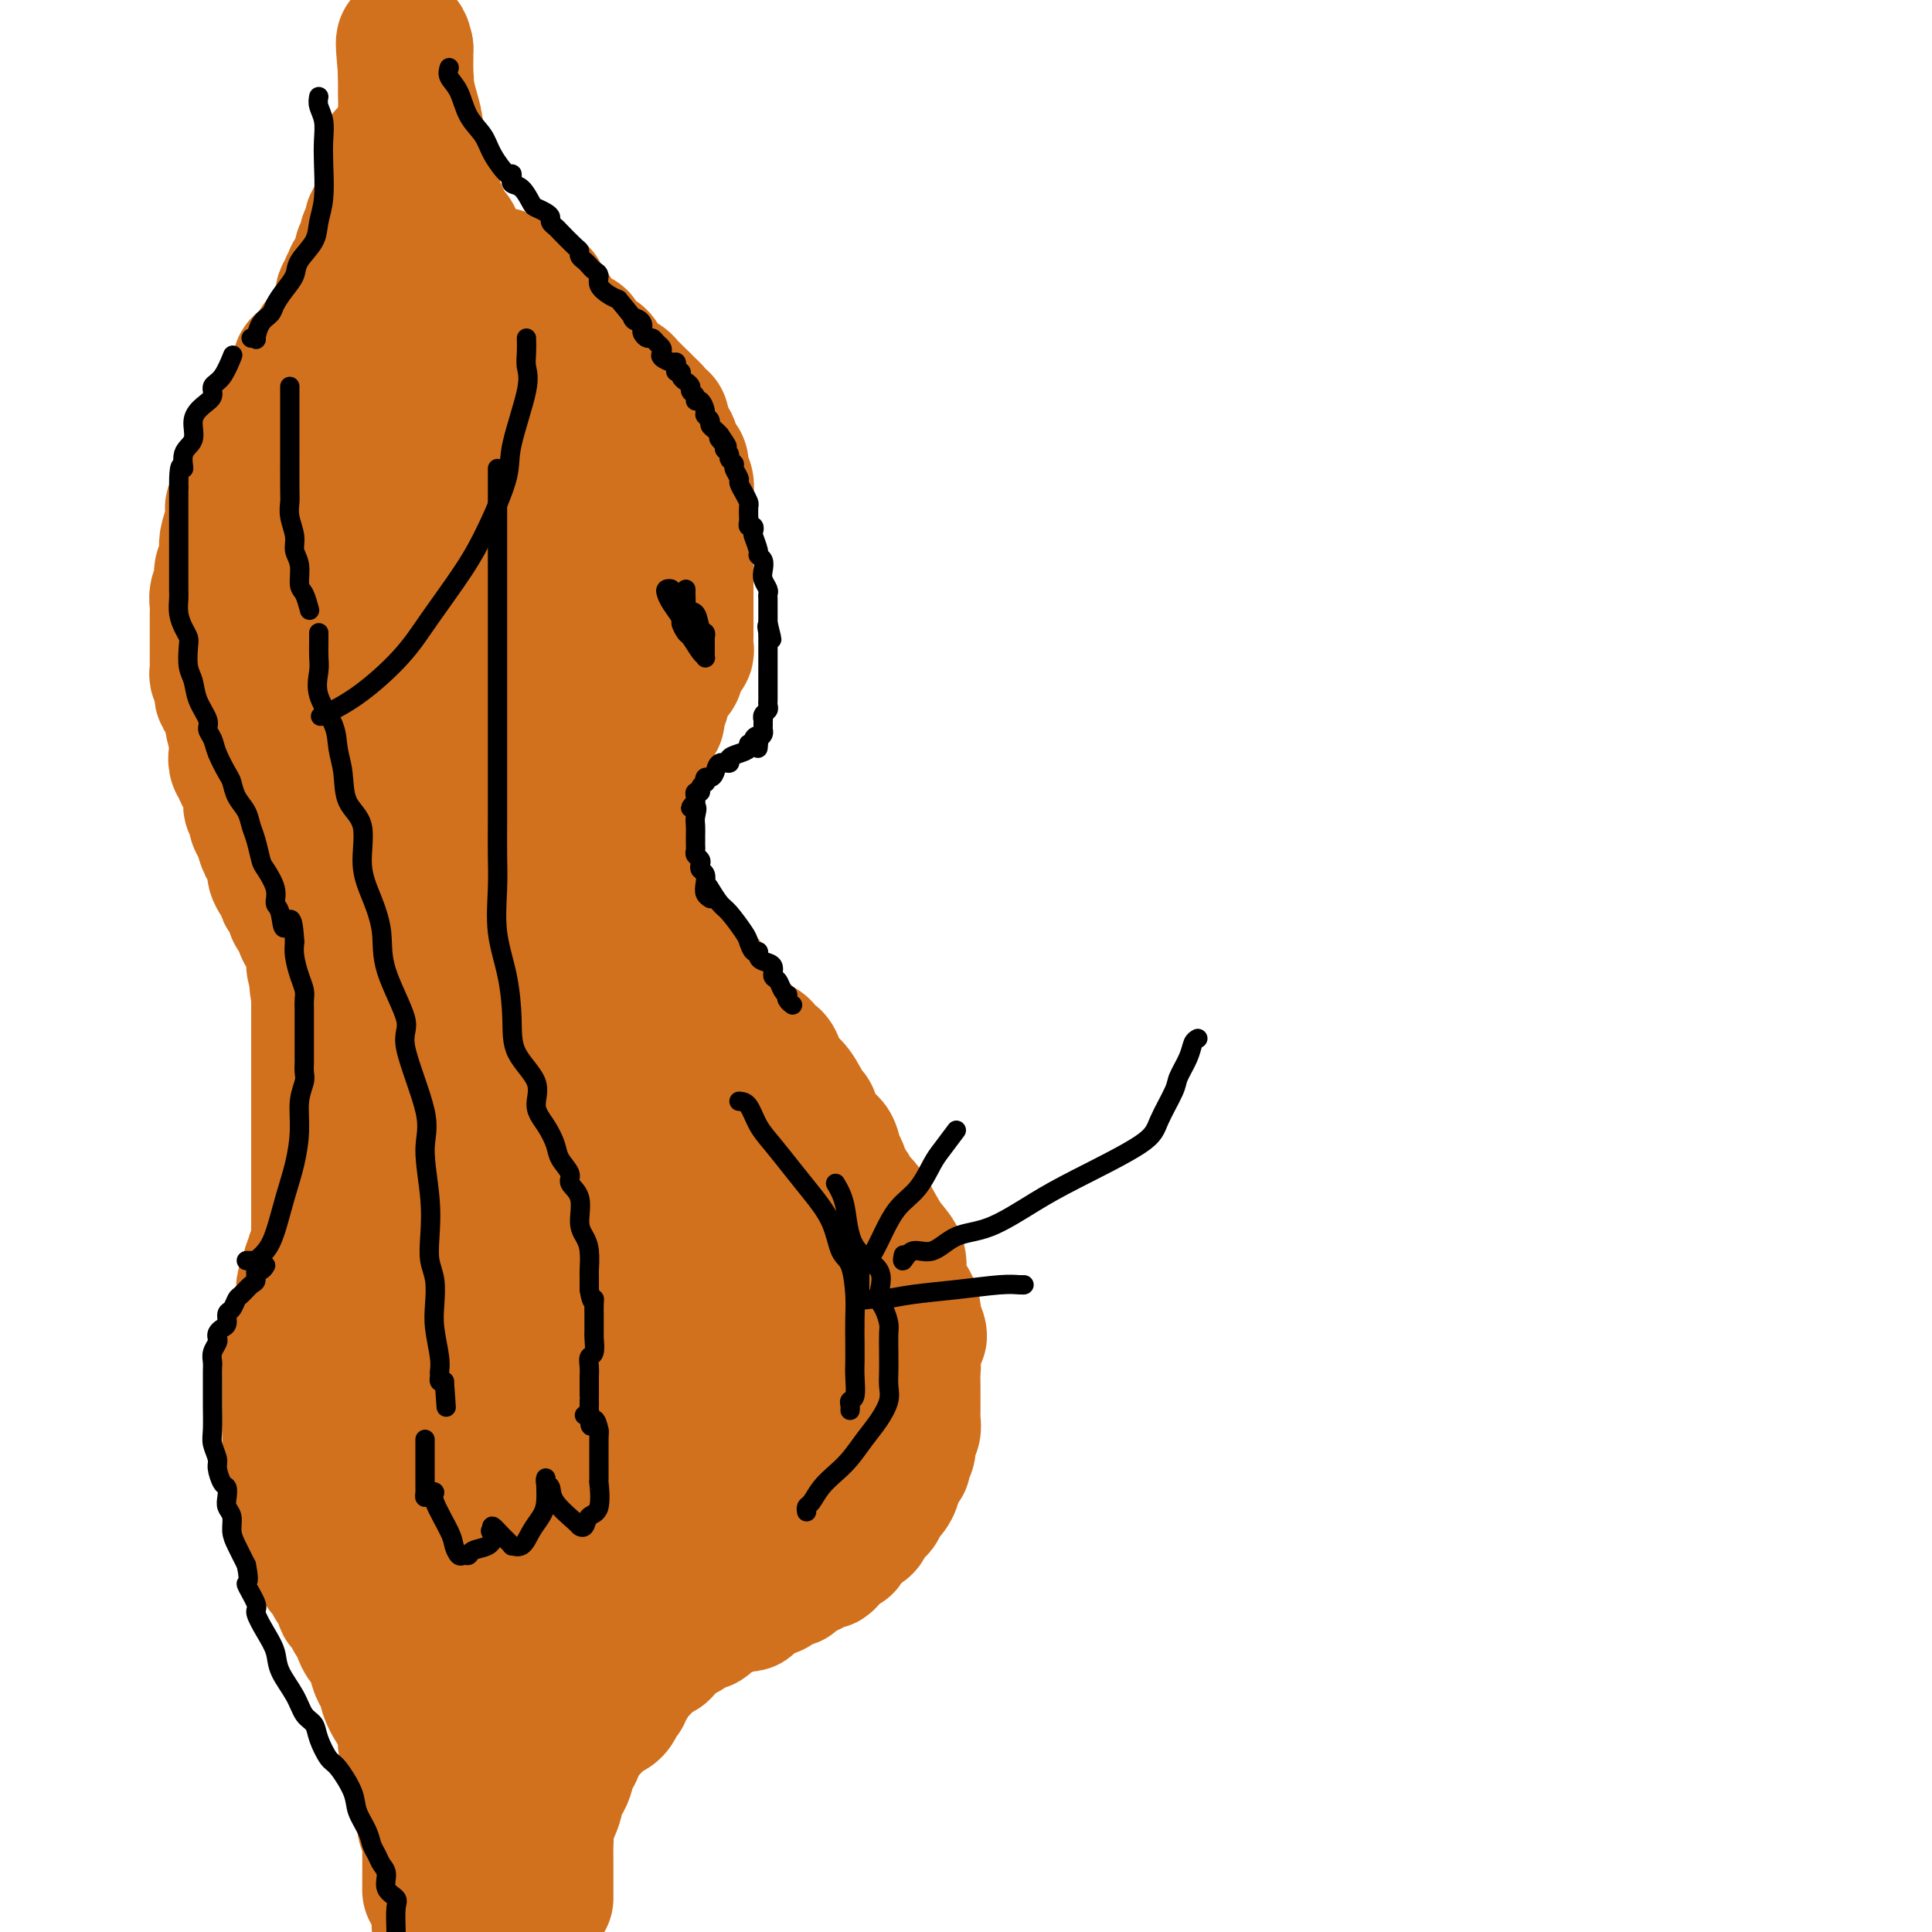 <svg viewBox='0 0 400 400' version='1.1' xmlns='http://www.w3.org/2000/svg' xmlns:xlink='http://www.w3.org/1999/xlink'><g fill='none' stroke='#D2711D' stroke-width='28' stroke-linecap='round' stroke-linejoin='round'><path d='M111,61c0.477,-0.066 0.954,-0.131 1,0c0.046,0.131 -0.339,0.459 0,1c0.339,0.541 1.400,1.294 2,2c0.600,0.706 0.738,1.366 1,2c0.262,0.634 0.648,1.241 1,2c0.352,0.759 0.669,1.670 1,2c0.331,0.330 0.676,0.077 1,0c0.324,-0.077 0.626,0.020 1,0c0.374,-0.020 0.820,-0.159 1,0c0.180,0.159 0.095,0.616 0,1c-0.095,0.384 -0.198,0.694 0,1c0.198,0.306 0.697,0.607 1,1c0.303,0.393 0.409,0.878 1,1c0.591,0.122 1.668,-0.117 2,0c0.332,0.117 -0.080,0.591 0,1c0.080,0.409 0.651,0.754 1,1c0.349,0.246 0.475,0.395 1,1c0.525,0.605 1.450,1.668 2,2c0.550,0.332 0.725,-0.065 1,0c0.275,0.065 0.648,0.592 1,1c0.352,0.408 0.682,0.697 1,1c0.318,0.303 0.624,0.620 1,1c0.376,0.380 0.822,0.823 1,1c0.178,0.177 0.089,0.089 0,0'/><path d='M133,83c3.622,3.581 1.678,1.533 1,1c-0.678,-0.533 -0.090,0.448 0,1c0.090,0.552 -0.316,0.676 0,1c0.316,0.324 1.356,0.847 2,1c0.644,0.153 0.894,-0.063 1,0c0.106,0.063 0.070,0.406 0,1c-0.070,0.594 -0.172,1.440 0,2c0.172,0.560 0.620,0.836 1,1c0.380,0.164 0.694,0.218 1,1c0.306,0.782 0.604,2.293 1,3c0.396,0.707 0.891,0.609 1,1c0.109,0.391 -0.167,1.271 0,2c0.167,0.729 0.777,1.309 1,2c0.223,0.691 0.060,1.495 0,2c-0.060,0.505 -0.016,0.713 0,1c0.016,0.287 0.004,0.655 0,1c-0.004,0.345 -0.001,0.669 0,1c0.001,0.331 0.000,0.670 0,1c-0.000,0.330 -0.000,0.652 0,1c0.000,0.348 0.000,0.723 0,1c-0.000,0.277 -0.000,0.456 0,1c0.000,0.544 0.000,1.451 0,2c-0.000,0.549 -0.000,0.738 0,1c0.000,0.262 0.000,0.595 0,1c-0.000,0.405 -0.000,0.882 0,1c0.000,0.118 0.000,-0.123 0,0c-0.000,0.123 -0.000,0.610 0,1c0.000,0.390 0.000,0.682 0,1c-0.000,0.318 -0.000,0.662 0,1c0.000,0.338 0.000,0.669 0,1'/><path d='M142,118c0.155,3.042 0.041,0.648 0,0c-0.041,-0.648 -0.011,0.452 0,1c0.011,0.548 0.003,0.546 0,1c-0.003,0.454 -0.001,1.364 0,2c0.001,0.636 0.000,0.997 0,1c-0.000,0.003 -0.000,-0.354 0,0c0.000,0.354 0.000,1.418 0,2c-0.000,0.582 -0.000,0.681 0,1c0.000,0.319 0.000,0.859 0,1c-0.000,0.141 -0.000,-0.117 0,0c0.000,0.117 0.000,0.608 0,1c-0.000,0.392 -0.000,0.686 0,1c0.000,0.314 0.001,0.647 0,1c-0.001,0.353 -0.004,0.725 0,1c0.004,0.275 0.016,0.451 0,1c-0.016,0.549 -0.061,1.470 0,2c0.061,0.530 0.227,0.671 0,1c-0.227,0.329 -0.848,0.848 -1,1c-0.152,0.152 0.166,-0.061 0,0c-0.166,0.061 -0.814,0.398 -1,1c-0.186,0.602 0.090,1.471 0,2c-0.090,0.529 -0.546,0.719 -1,1c-0.454,0.281 -0.906,0.653 -1,1c-0.094,0.347 0.171,0.670 0,1c-0.171,0.330 -0.777,0.666 -1,1c-0.223,0.334 -0.064,0.667 0,1c0.064,0.333 0.032,0.667 0,1'/><path d='M137,145c-1.017,2.024 -1.061,1.585 -1,2c0.061,0.415 0.227,1.683 0,2c-0.227,0.317 -0.846,-0.317 -1,0c-0.154,0.317 0.156,1.587 0,2c-0.156,0.413 -0.778,-0.030 -1,0c-0.222,0.030 -0.046,0.533 0,1c0.046,0.467 -0.040,0.899 0,1c0.040,0.101 0.207,-0.128 0,0c-0.207,0.128 -0.788,0.613 -1,1c-0.212,0.387 -0.056,0.677 0,1c0.056,0.323 0.011,0.678 0,1c-0.011,0.322 0.012,0.611 0,1c-0.012,0.389 -0.060,0.878 0,1c0.060,0.122 0.226,-0.122 0,0c-0.226,0.122 -0.845,0.610 -1,1c-0.155,0.390 0.154,0.682 0,1c-0.154,0.318 -0.772,0.664 -1,1c-0.228,0.336 -0.065,0.664 0,1c0.065,0.336 0.032,0.682 0,1c-0.032,0.318 -0.061,0.610 0,1c0.061,0.390 0.214,0.878 0,1c-0.214,0.122 -0.793,-0.123 -1,0c-0.207,0.123 -0.041,0.614 0,1c0.041,0.386 -0.041,0.667 0,1c0.041,0.333 0.207,0.718 0,1c-0.207,0.282 -0.788,0.460 -1,1c-0.212,0.540 -0.057,1.440 0,2c0.057,0.560 0.015,0.779 0,1c-0.015,0.221 -0.004,0.444 0,1c0.004,0.556 0.001,1.445 0,2c-0.001,0.555 -0.001,0.778 0,1'/><path d='M129,176c-1.238,4.974 -0.331,1.909 0,1c0.331,-0.909 0.088,0.337 0,1c-0.088,0.663 -0.021,0.741 0,1c0.021,0.259 -0.005,0.698 0,1c0.005,0.302 0.039,0.466 0,1c-0.039,0.534 -0.151,1.440 0,2c0.151,0.560 0.566,0.776 1,1c0.434,0.224 0.887,0.457 1,1c0.113,0.543 -0.114,1.398 0,2c0.114,0.602 0.568,0.952 1,1c0.432,0.048 0.841,-0.205 1,0c0.159,0.205 0.068,0.869 0,1c-0.068,0.131 -0.113,-0.271 0,0c0.113,0.271 0.383,1.214 1,2c0.617,0.786 1.581,1.415 2,2c0.419,0.585 0.292,1.127 1,2c0.708,0.873 2.249,2.076 3,3c0.751,0.924 0.712,1.567 1,2c0.288,0.433 0.904,0.655 1,1c0.096,0.345 -0.329,0.812 0,1c0.329,0.188 1.412,0.097 2,0c0.588,-0.097 0.683,-0.199 1,0c0.317,0.199 0.857,0.700 1,1c0.143,0.300 -0.112,0.399 0,1c0.112,0.601 0.591,1.705 1,2c0.409,0.295 0.749,-0.220 1,0c0.251,0.220 0.414,1.175 1,2c0.586,0.825 1.596,1.522 2,2c0.404,0.478 0.202,0.739 0,1'/><path d='M151,211c3.279,3.904 1.978,2.164 2,2c0.022,-0.164 1.368,1.247 2,2c0.632,0.753 0.551,0.847 1,1c0.449,0.153 1.429,0.364 2,1c0.571,0.636 0.733,1.698 1,2c0.267,0.302 0.640,-0.156 1,0c0.360,0.156 0.709,0.926 1,2c0.291,1.074 0.526,2.453 1,3c0.474,0.547 1.189,0.264 2,1c0.811,0.736 1.719,2.491 2,3c0.281,0.509 -0.065,-0.230 0,0c0.065,0.230 0.541,1.428 1,2c0.459,0.572 0.900,0.519 1,1c0.100,0.481 -0.142,1.498 0,2c0.142,0.502 0.668,0.489 1,1c0.332,0.511 0.470,1.545 1,2c0.530,0.455 1.452,0.330 2,1c0.548,0.670 0.724,2.134 1,3c0.276,0.866 0.653,1.135 1,2c0.347,0.865 0.663,2.325 1,3c0.337,0.675 0.695,0.564 1,1c0.305,0.436 0.559,1.418 1,2c0.441,0.582 1.070,0.763 2,2c0.930,1.237 2.161,3.528 3,5c0.839,1.472 1.285,2.123 2,3c0.715,0.877 1.698,1.978 2,3c0.302,1.022 -0.076,1.964 0,3c0.076,1.036 0.608,2.164 1,3c0.392,0.836 0.644,1.379 1,2c0.356,0.621 0.816,1.320 1,2c0.184,0.680 0.092,1.340 0,2'/><path d='M189,273c2.630,5.984 0.705,2.944 0,3c-0.705,0.056 -0.189,3.208 0,5c0.189,1.792 0.050,2.223 0,3c-0.050,0.777 -0.012,1.899 0,3c0.012,1.101 -0.001,2.182 0,3c0.001,0.818 0.015,1.374 0,2c-0.015,0.626 -0.061,1.323 0,2c0.061,0.677 0.228,1.334 0,2c-0.228,0.666 -0.850,1.341 -1,2c-0.150,0.659 0.171,1.303 0,2c-0.171,0.697 -0.834,1.448 -1,2c-0.166,0.552 0.166,0.907 0,1c-0.166,0.093 -0.831,-0.074 -1,0c-0.169,0.074 0.157,0.391 0,1c-0.157,0.609 -0.798,1.511 -1,2c-0.202,0.489 0.034,0.565 0,1c-0.034,0.435 -0.338,1.228 -1,2c-0.662,0.772 -1.683,1.521 -2,2c-0.317,0.479 0.070,0.688 0,1c-0.070,0.312 -0.596,0.728 -1,1c-0.404,0.272 -0.685,0.402 -1,1c-0.315,0.598 -0.663,1.666 -1,2c-0.337,0.334 -0.664,-0.064 -1,0c-0.336,0.064 -0.681,0.592 -1,1c-0.319,0.408 -0.611,0.698 -1,1c-0.389,0.302 -0.875,0.616 -1,1c-0.125,0.384 0.110,0.838 0,1c-0.110,0.162 -0.566,0.033 -1,0c-0.434,-0.033 -0.848,0.030 -1,0c-0.152,-0.030 -0.044,-0.151 0,0c0.044,0.151 0.022,0.576 0,1'/><path d='M173,321c-2.526,3.349 -1.843,2.221 -2,2c-0.157,-0.221 -1.156,0.466 -2,1c-0.844,0.534 -1.532,0.914 -2,1c-0.468,0.086 -0.716,-0.121 -1,0c-0.284,0.121 -0.605,0.571 -1,1c-0.395,0.429 -0.865,0.837 -1,1c-0.135,0.163 0.063,0.080 0,0c-0.063,-0.080 -0.387,-0.157 -1,0c-0.613,0.157 -1.513,0.549 -2,1c-0.487,0.451 -0.560,0.962 -1,1c-0.440,0.038 -1.245,-0.396 -2,0c-0.755,0.396 -1.459,1.623 -2,2c-0.541,0.377 -0.919,-0.096 -1,0c-0.081,0.096 0.135,0.761 0,1c-0.135,0.239 -0.620,0.052 -1,0c-0.380,-0.052 -0.654,0.032 -1,0c-0.346,-0.032 -0.763,-0.181 -1,0c-0.237,0.181 -0.292,0.692 -1,1c-0.708,0.308 -2.069,0.412 -3,1c-0.931,0.588 -1.433,1.659 -2,2c-0.567,0.341 -1.199,-0.050 -2,0c-0.801,0.050 -1.771,0.539 -2,1c-0.229,0.461 0.285,0.893 0,1c-0.285,0.107 -1.367,-0.112 -2,0c-0.633,0.112 -0.816,0.556 -1,1'/><path d='M139,339c-5.722,3.173 -3.026,2.107 -2,2c1.026,-0.107 0.381,0.745 0,1c-0.381,0.255 -0.497,-0.087 -1,0c-0.503,0.087 -1.391,0.602 -2,1c-0.609,0.398 -0.937,0.680 -1,1c-0.063,0.320 0.141,0.677 0,1c-0.141,0.323 -0.625,0.611 -1,1c-0.375,0.389 -0.640,0.877 -1,1c-0.360,0.123 -0.813,-0.121 -1,0c-0.187,0.121 -0.106,0.607 0,1c0.106,0.393 0.239,0.693 0,1c-0.239,0.307 -0.848,0.620 -1,1c-0.152,0.380 0.153,0.827 0,1c-0.153,0.173 -0.766,0.074 -1,0c-0.234,-0.074 -0.090,-0.122 0,0c0.090,0.122 0.126,0.414 0,1c-0.126,0.586 -0.415,1.466 -1,2c-0.585,0.534 -1.466,0.720 -2,1c-0.534,0.280 -0.721,0.652 -1,1c-0.279,0.348 -0.651,0.671 -1,1c-0.349,0.329 -0.674,0.665 -1,1'/><path d='M122,358c-2.808,3.153 -1.328,1.537 -1,1c0.328,-0.537 -0.494,0.007 -1,1c-0.506,0.993 -0.694,2.437 -1,3c-0.306,0.563 -0.731,0.245 -1,1c-0.269,0.755 -0.384,2.583 -1,4c-0.616,1.417 -1.734,2.423 -2,3c-0.266,0.577 0.321,0.726 0,2c-0.321,1.274 -1.550,3.673 -2,5c-0.450,1.327 -0.121,1.581 0,2c0.121,0.419 0.032,1.001 0,2c-0.032,0.999 -0.009,2.414 0,3c0.009,0.586 0.002,0.342 0,1c-0.002,0.658 -0.001,2.219 0,3c0.001,0.781 0.000,0.784 0,1c-0.000,0.216 -0.000,0.646 0,1c0.000,0.354 0.000,0.634 0,1c-0.000,0.366 -0.000,0.819 0,1c0.000,0.181 0.000,0.091 0,0'/><path d='M104,57c-0.304,0.000 -0.607,0.001 -1,0c-0.393,-0.001 -0.874,-0.003 -1,0c-0.126,0.003 0.103,0.012 0,0c-0.103,-0.012 -0.538,-0.044 -1,0c-0.462,0.044 -0.950,0.166 -1,0c-0.050,-0.166 0.337,-0.620 0,-1c-0.337,-0.380 -1.400,-0.687 -2,-1c-0.600,-0.313 -0.738,-0.632 -1,-1c-0.262,-0.368 -0.647,-0.783 -1,-1c-0.353,-0.217 -0.673,-0.234 -1,-1c-0.327,-0.766 -0.661,-2.282 -1,-3c-0.339,-0.718 -0.683,-0.640 -1,-1c-0.317,-0.360 -0.606,-1.160 -1,-2c-0.394,-0.840 -0.893,-1.720 -1,-2c-0.107,-0.280 0.178,0.039 0,0c-0.178,-0.039 -0.817,-0.435 -1,-1c-0.183,-0.565 0.092,-1.300 0,-2c-0.092,-0.700 -0.550,-1.367 -1,-2c-0.450,-0.633 -0.890,-1.232 -1,-2c-0.110,-0.768 0.111,-1.705 0,-3c-0.111,-1.295 -0.555,-2.947 -1,-4c-0.445,-1.053 -0.890,-1.508 -1,-2c-0.110,-0.492 0.114,-1.021 0,-2c-0.114,-0.979 -0.566,-2.409 -1,-4c-0.434,-1.591 -0.848,-3.343 -1,-5c-0.152,-1.657 -0.041,-3.217 0,-4c0.041,-0.783 0.011,-0.788 0,-1c-0.011,-0.212 -0.003,-0.632 0,-1c0.003,-0.368 0.002,-0.684 0,-1'/><path d='M84,10c-0.928,-4.117 -0.249,2.090 0,5c0.249,2.910 0.067,2.522 0,3c-0.067,0.478 -0.018,1.820 0,3c0.018,1.180 0.005,2.196 0,3c-0.005,0.804 -0.001,1.395 0,2c0.001,0.605 0.000,1.224 0,2c-0.000,0.776 0.001,1.708 0,2c-0.001,0.292 -0.003,-0.057 0,0c0.003,0.057 0.011,0.520 0,1c-0.011,0.480 -0.041,0.975 0,1c0.041,0.025 0.155,-0.422 0,0c-0.155,0.422 -0.577,1.711 -1,3'/><path d='M83,35c-0.543,4.187 -1.399,2.154 -2,2c-0.601,-0.154 -0.946,1.569 -1,2c-0.054,0.431 0.182,-0.431 0,0c-0.182,0.431 -0.781,2.156 -1,3c-0.219,0.844 -0.058,0.808 0,1c0.058,0.192 0.012,0.612 0,1c-0.012,0.388 0.011,0.745 0,1c-0.011,0.255 -0.054,0.409 0,1c0.054,0.591 0.207,1.621 0,2c-0.207,0.379 -0.773,0.108 -1,0c-0.227,-0.108 -0.113,-0.054 0,0'/><path d='M80,32c-0.000,0.336 -0.000,0.671 0,1c0.000,0.329 0.000,0.650 0,1c-0.000,0.350 -0.000,0.728 0,1c0.000,0.272 0.000,0.439 0,1c-0.000,0.561 -0.002,1.515 0,2c0.002,0.485 0.007,0.500 0,1c-0.007,0.500 -0.025,1.486 0,2c0.025,0.514 0.094,0.558 0,1c-0.094,0.442 -0.350,1.283 -1,2c-0.650,0.717 -1.695,1.310 -2,2c-0.305,0.690 0.128,1.477 0,2c-0.128,0.523 -0.819,0.783 -1,1c-0.181,0.217 0.148,0.391 0,1c-0.148,0.609 -0.775,1.654 -1,2c-0.225,0.346 -0.050,-0.009 0,0c0.050,0.009 -0.025,0.380 0,1c0.025,0.620 0.151,1.490 0,2c-0.151,0.510 -0.581,0.660 -1,1c-0.419,0.340 -0.829,0.870 -1,1c-0.171,0.130 -0.102,-0.140 0,0c0.102,0.140 0.239,0.689 0,1c-0.239,0.311 -0.853,0.384 -1,1c-0.147,0.616 0.172,1.776 0,2c-0.172,0.224 -0.834,-0.488 -1,0c-0.166,0.488 0.163,2.175 0,3c-0.163,0.825 -0.817,0.788 -1,1c-0.183,0.212 0.105,0.672 0,1c-0.105,0.328 -0.601,0.522 -1,1c-0.399,0.478 -0.699,1.239 -1,2'/><path d='M68,69c-2.099,4.571 -1.346,1.999 -1,1c0.346,-0.999 0.286,-0.426 0,0c-0.286,0.426 -0.798,0.706 -1,1c-0.202,0.294 -0.095,0.604 0,1c0.095,0.396 0.179,0.878 0,1c-0.179,0.122 -0.620,-0.115 -1,0c-0.380,0.115 -0.697,0.583 -1,1c-0.303,0.417 -0.592,0.784 -1,1c-0.408,0.216 -0.937,0.281 -1,1c-0.063,0.719 0.338,2.090 0,3c-0.338,0.910 -1.415,1.357 -2,2c-0.585,0.643 -0.679,1.482 -1,2c-0.321,0.518 -0.870,0.714 -1,1c-0.130,0.286 0.157,0.663 0,1c-0.157,0.337 -0.759,0.633 -1,1c-0.241,0.367 -0.120,0.805 0,1c0.120,0.195 0.240,0.145 0,0c-0.240,-0.145 -0.839,-0.387 -1,0c-0.161,0.387 0.116,1.403 0,2c-0.116,0.597 -0.623,0.776 -1,1c-0.377,0.224 -0.623,0.494 -1,1c-0.377,0.506 -0.886,1.249 -1,2c-0.114,0.751 0.166,1.509 0,2c-0.166,0.491 -0.779,0.714 -1,1c-0.221,0.286 -0.049,0.636 0,1c0.049,0.364 -0.026,0.741 0,1c0.026,0.259 0.151,0.399 0,1c-0.151,0.601 -0.579,1.662 -1,2c-0.421,0.338 -0.835,-0.046 -1,0c-0.165,0.046 -0.083,0.523 0,1'/><path d='M50,102c-3.023,5.397 -1.580,2.390 -1,2c0.580,-0.390 0.299,1.835 0,3c-0.299,1.165 -0.615,1.268 -1,2c-0.385,0.732 -0.839,2.093 -1,3c-0.161,0.907 -0.029,1.360 0,2c0.029,0.640 -0.044,1.466 0,2c0.044,0.534 0.204,0.776 0,1c-0.204,0.224 -0.773,0.431 -1,1c-0.227,0.569 -0.113,1.500 0,2c0.113,0.500 0.227,0.569 0,1c-0.227,0.431 -0.793,1.224 -1,2c-0.207,0.776 -0.056,1.534 0,2c0.056,0.466 0.015,0.640 0,1c-0.015,0.360 -0.004,0.908 0,1c0.004,0.092 0.001,-0.271 0,0c-0.001,0.271 -0.000,1.176 0,2c0.000,0.824 -0.000,1.568 0,2c0.000,0.432 0.000,0.554 0,1c-0.000,0.446 -0.001,1.218 0,2c0.001,0.782 0.004,1.575 0,2c-0.004,0.425 -0.015,0.481 0,1c0.015,0.519 0.056,1.501 0,2c-0.056,0.499 -0.208,0.514 0,1c0.208,0.486 0.778,1.443 1,2c0.222,0.557 0.097,0.713 0,1c-0.097,0.287 -0.166,0.704 0,1c0.166,0.296 0.567,0.472 1,1c0.433,0.528 0.900,1.410 1,2c0.100,0.590 -0.165,0.890 0,2c0.165,1.110 0.762,3.032 1,4c0.238,0.968 0.119,0.984 0,1'/><path d='M49,154c0.636,5.427 0.226,3.496 0,3c-0.226,-0.496 -0.267,0.443 0,1c0.267,0.557 0.842,0.731 1,1c0.158,0.269 -0.101,0.634 0,1c0.101,0.366 0.562,0.733 1,1c0.438,0.267 0.853,0.435 1,1c0.147,0.565 0.025,1.526 0,2c-0.025,0.474 0.045,0.459 0,1c-0.045,0.541 -0.205,1.638 0,2c0.205,0.362 0.776,-0.011 1,0c0.224,0.011 0.101,0.407 0,1c-0.101,0.593 -0.180,1.384 0,2c0.180,0.616 0.621,1.055 1,2c0.379,0.945 0.698,2.394 1,3c0.302,0.606 0.589,0.368 1,1c0.411,0.632 0.947,2.134 1,3c0.053,0.866 -0.375,1.097 0,2c0.375,0.903 1.554,2.480 2,3c0.446,0.520 0.158,-0.016 0,0c-0.158,0.016 -0.187,0.582 0,1c0.187,0.418 0.590,0.686 1,1c0.410,0.314 0.827,0.673 1,1c0.173,0.327 0.102,0.621 0,1c-0.102,0.379 -0.235,0.844 0,1c0.235,0.156 0.837,0.003 1,0c0.163,-0.003 -0.115,0.144 0,1c0.115,0.856 0.622,2.420 1,3c0.378,0.580 0.627,0.176 1,1c0.373,0.824 0.870,2.876 1,4c0.130,1.124 -0.106,1.321 0,2c0.106,0.679 0.553,1.839 1,3'/><path d='M66,203c2.630,7.683 0.705,2.391 0,1c-0.705,-1.391 -0.189,1.119 0,2c0.189,0.881 0.051,0.133 0,0c-0.051,-0.133 -0.014,0.349 0,1c0.014,0.651 0.004,1.472 0,2c-0.004,0.528 -0.001,0.764 0,1c0.001,0.236 0.000,0.471 0,1c-0.000,0.529 -0.000,1.353 0,2c0.000,0.647 0.000,1.117 0,2c-0.000,0.883 -0.000,2.180 0,3c0.000,0.820 0.000,1.164 0,2c-0.000,0.836 -0.000,2.164 0,3c0.000,0.836 0.000,1.181 0,2c-0.000,0.819 -0.000,2.114 0,3c0.000,0.886 0.000,1.365 0,2c-0.000,0.635 0.000,1.426 0,2c-0.000,0.574 -0.000,0.929 0,1c0.000,0.071 0.000,-0.144 0,0c-0.000,0.144 -0.000,0.646 0,1c0.000,0.354 0.000,0.558 0,1c-0.000,0.442 -0.000,1.121 0,2c0.000,0.879 0.000,1.959 0,3c-0.000,1.041 -0.000,2.042 0,3c0.000,0.958 0.001,1.874 0,3c-0.001,1.126 -0.003,2.462 0,4c0.003,1.538 0.011,3.278 0,4c-0.011,0.722 -0.041,0.425 0,1c0.041,0.575 0.155,2.021 0,3c-0.155,0.979 -0.577,1.489 -1,2'/><path d='M65,260c-0.090,9.219 0.186,3.765 0,2c-0.186,-1.765 -0.835,0.157 -1,1c-0.165,0.843 0.153,0.605 0,1c-0.153,0.395 -0.777,1.423 -1,2c-0.223,0.577 -0.046,0.702 0,1c0.046,0.298 -0.039,0.770 0,1c0.039,0.230 0.203,0.218 0,1c-0.203,0.782 -0.771,2.359 -1,3c-0.229,0.641 -0.118,0.347 0,1c0.118,0.653 0.242,2.253 0,3c-0.242,0.747 -0.849,0.640 -1,1c-0.151,0.360 0.156,1.186 0,2c-0.156,0.814 -0.774,1.617 -1,2c-0.226,0.383 -0.061,0.345 0,1c0.061,0.655 0.016,2.003 0,3c-0.016,0.997 -0.004,1.642 0,2c0.004,0.358 0.001,0.429 0,1c-0.001,0.571 -0.000,1.644 0,2c0.000,0.356 0.000,-0.003 0,0c-0.000,0.003 -0.000,0.368 0,1c0.000,0.632 0.000,1.532 0,2c-0.000,0.468 -0.000,0.503 0,1c0.000,0.497 0.000,1.456 0,2c-0.000,0.544 -0.000,0.674 0,1c0.000,0.326 0.000,0.847 0,1c-0.000,0.153 -0.000,-0.062 0,0c0.000,0.062 0.000,0.401 0,1c-0.000,0.599 -0.000,1.457 0,2c0.000,0.543 0.000,0.772 0,1'/><path d='M60,302c-0.773,6.753 -0.204,2.636 0,1c0.204,-1.636 0.044,-0.790 0,0c-0.044,0.790 0.027,1.524 0,2c-0.027,0.476 -0.152,0.695 0,1c0.152,0.305 0.579,0.697 1,1c0.421,0.303 0.834,0.518 1,1c0.166,0.482 0.086,1.231 0,2c-0.086,0.769 -0.177,1.557 0,2c0.177,0.443 0.622,0.539 1,1c0.378,0.461 0.690,1.285 1,2c0.310,0.715 0.619,1.319 1,2c0.381,0.681 0.833,1.439 1,2c0.167,0.561 0.048,0.924 0,1c-0.048,0.076 -0.027,-0.135 0,0c0.027,0.135 0.059,0.615 0,1c-0.059,0.385 -0.209,0.676 0,1c0.209,0.324 0.778,0.682 1,1c0.222,0.318 0.097,0.596 0,1c-0.097,0.404 -0.167,0.934 0,1c0.167,0.066 0.570,-0.333 1,0c0.430,0.333 0.886,1.399 1,2c0.114,0.601 -0.114,0.739 0,1c0.114,0.261 0.569,0.647 1,1c0.431,0.353 0.837,0.673 1,1c0.163,0.327 0.082,0.661 0,1c-0.082,0.339 -0.166,0.682 0,1c0.166,0.318 0.583,0.610 1,1c0.417,0.390 0.833,0.878 1,1c0.167,0.122 0.083,-0.121 0,0c-0.083,0.121 -0.167,0.606 0,1c0.167,0.394 0.583,0.697 1,1'/><path d='M74,336c2.421,5.690 1.475,2.915 1,2c-0.475,-0.915 -0.477,0.031 0,1c0.477,0.969 1.433,1.963 2,3c0.567,1.037 0.746,2.119 1,3c0.254,0.881 0.584,1.561 1,2c0.416,0.439 0.918,0.638 1,1c0.082,0.362 -0.258,0.888 0,2c0.258,1.112 1.112,2.812 2,4c0.888,1.188 1.811,1.866 2,3c0.189,1.134 -0.356,2.725 0,4c0.356,1.275 1.612,2.236 2,3c0.388,0.764 -0.092,1.332 0,2c0.092,0.668 0.757,1.436 1,2c0.243,0.564 0.065,0.925 0,1c-0.065,0.075 -0.019,-0.134 0,0c0.019,0.134 0.009,0.613 0,1c-0.009,0.387 -0.017,0.681 0,1c0.017,0.319 0.057,0.661 0,1c-0.057,0.339 -0.213,0.673 0,1c0.213,0.327 0.793,0.645 1,1c0.207,0.355 0.040,0.747 0,1c-0.040,0.253 0.045,0.368 0,1c-0.045,0.632 -0.222,1.780 0,2c0.222,0.220 0.843,-0.487 1,0c0.157,0.487 -0.150,2.170 0,3c0.150,0.830 0.757,0.809 1,1c0.243,0.191 0.121,0.596 0,1'/><path d='M90,383c0.928,4.715 0.249,3.501 0,3c-0.249,-0.501 -0.066,-0.289 0,0c0.066,0.289 0.017,0.656 0,1c-0.017,0.344 -0.001,0.666 0,1c0.001,0.334 -0.014,0.681 0,1c0.014,0.319 0.056,0.609 0,1c-0.056,0.391 -0.211,0.882 0,1c0.211,0.118 0.789,-0.137 1,0c0.211,0.137 0.057,0.666 0,1c-0.057,0.334 -0.016,0.475 0,1c0.016,0.525 0.007,1.436 0,2c-0.007,0.564 -0.012,0.780 0,1c0.012,0.220 0.042,0.444 0,1c-0.042,0.556 -0.155,1.445 0,2c0.155,0.555 0.577,0.778 1,1'/><path d='M89,389c-0.004,2.068 -0.008,4.136 0,0c0.008,-4.136 0.026,-14.476 0,-21c-0.026,-6.524 -0.098,-9.234 0,-12c0.098,-2.766 0.366,-5.590 1,-8c0.634,-2.410 1.634,-4.408 2,-7c0.366,-2.592 0.098,-5.780 0,-9c-0.098,-3.220 -0.026,-6.473 0,-10c0.026,-3.527 0.007,-7.329 0,-11c-0.007,-3.671 -0.002,-7.209 0,-11c0.002,-3.791 0.001,-7.833 0,-12c-0.001,-4.167 -0.000,-8.460 0,-12c0.000,-3.540 0.000,-6.328 0,-11c-0.000,-4.672 -0.000,-11.228 0,-16c0.000,-4.772 0.000,-7.761 0,-10c-0.000,-2.239 -0.000,-3.729 0,-6c0.000,-2.271 0.000,-5.325 0,-7c-0.000,-1.675 -0.000,-1.973 0,-3c0.000,-1.027 0.000,-2.782 0,-4c-0.000,-1.218 -0.000,-1.897 0,-3c0.000,-1.103 0.000,-2.630 0,-4c-0.000,-1.370 -0.000,-2.582 0,-4c0.000,-1.418 0.000,-3.042 0,-5c-0.000,-1.958 -0.000,-4.252 0,-6c0.000,-1.748 0.000,-2.952 0,-4c-0.000,-1.048 -0.000,-1.940 0,-4c0.000,-2.060 0.000,-5.289 0,-7c-0.000,-1.711 -0.000,-1.906 0,-3c0.000,-1.094 0.000,-3.087 0,-4c-0.000,-0.913 -0.000,-0.746 0,-1c0.000,-0.254 0.000,-0.930 0,-1c0.000,-0.070 0.000,0.465 0,1'/><path d='M92,174c0.690,-33.136 0.917,-8.476 1,1c0.083,9.476 0.024,3.768 0,2c-0.024,-1.768 -0.012,0.404 0,1c0.012,0.596 0.025,-0.385 0,-1c-0.025,-0.615 -0.087,-0.864 0,-3c0.087,-2.136 0.325,-6.160 0,-12c-0.325,-5.840 -1.211,-13.494 -2,-21c-0.789,-7.506 -1.479,-14.862 -2,-21c-0.521,-6.138 -0.872,-11.059 -1,-15c-0.128,-3.941 -0.033,-6.902 0,-9c0.033,-2.098 0.005,-3.335 0,-4c-0.005,-0.665 0.013,-0.760 0,-1c-0.013,-0.240 -0.058,-0.625 0,-1c0.058,-0.375 0.220,-0.740 0,-1c-0.220,-0.260 -0.821,-0.414 -1,0c-0.179,0.414 0.063,1.395 0,2c-0.063,0.605 -0.433,0.835 -1,3c-0.567,2.165 -1.333,6.267 -2,10c-0.667,3.733 -1.237,7.098 -2,11c-0.763,3.902 -1.721,8.341 -3,12c-1.279,3.659 -2.879,6.537 -4,9c-1.121,2.463 -1.763,4.509 -2,6c-0.237,1.491 -0.068,2.426 0,3c0.068,0.574 0.034,0.787 0,1'/><path d='M73,146c-2.309,8.984 -0.582,2.944 0,1c0.582,-1.944 0.019,0.209 0,1c-0.019,0.791 0.506,0.221 1,0c0.494,-0.221 0.955,-0.091 1,-1c0.045,-0.909 -0.328,-2.857 0,-6c0.328,-3.143 1.356,-7.482 2,-13c0.644,-5.518 0.905,-12.214 1,-19c0.095,-6.786 0.023,-13.660 0,-19c-0.023,-5.340 0.004,-9.146 0,-11c-0.004,-1.854 -0.039,-1.758 0,-2c0.039,-0.242 0.151,-0.823 0,-1c-0.151,-0.177 -0.564,0.050 -1,0c-0.436,-0.050 -0.894,-0.377 -1,0c-0.106,0.377 0.139,1.459 0,2c-0.139,0.541 -0.664,0.541 -1,2c-0.336,1.459 -0.483,4.378 -1,8c-0.517,3.622 -1.405,7.948 -2,12c-0.595,4.052 -0.899,7.830 -1,12c-0.101,4.170 0.001,8.733 0,13c-0.001,4.267 -0.103,8.240 0,12c0.103,3.760 0.412,7.309 1,10c0.588,2.691 1.454,4.526 2,6c0.546,1.474 0.774,2.588 1,3c0.226,0.412 0.452,0.121 1,0c0.548,-0.121 1.417,-0.071 2,0c0.583,0.071 0.881,0.163 1,0c0.119,-0.163 0.060,-0.582 0,-1'/><path d='M79,155c0.814,-0.215 0.849,-0.252 1,-2c0.151,-1.748 0.418,-5.206 1,-9c0.582,-3.794 1.478,-7.922 2,-14c0.522,-6.078 0.671,-14.105 0,-21c-0.671,-6.895 -2.160,-12.660 -3,-16c-0.840,-3.340 -1.029,-4.257 -1,-5c0.029,-0.743 0.278,-1.313 0,-1c-0.278,0.313 -1.082,1.508 -2,4c-0.918,2.492 -1.951,6.279 -3,11c-1.049,4.721 -2.114,10.374 -3,16c-0.886,5.626 -1.593,11.224 -2,16c-0.407,4.776 -0.513,8.730 0,12c0.513,3.270 1.644,5.857 2,7c0.356,1.143 -0.064,0.844 0,1c0.064,0.156 0.611,0.767 1,1c0.389,0.233 0.619,0.086 1,0c0.381,-0.086 0.911,-0.113 1,0c0.089,0.113 -0.263,0.364 1,-3c1.263,-3.364 4.142,-10.345 6,-17c1.858,-6.655 2.694,-12.985 3,-19c0.306,-6.015 0.082,-11.715 0,-16c-0.082,-4.285 -0.022,-7.154 0,-9c0.022,-1.846 0.006,-2.670 0,-3c-0.006,-0.330 -0.003,-0.165 0,0'/><path d='M84,88c0.599,-7.419 0.598,-2.466 2,3c1.402,5.466 4.208,11.446 7,17c2.792,5.554 5.571,10.684 8,15c2.429,4.316 4.509,7.820 6,10c1.491,2.180 2.393,3.037 3,4c0.607,0.963 0.917,2.030 1,2c0.083,-0.030 -0.063,-1.159 0,-2c0.063,-0.841 0.335,-1.393 0,-3c-0.335,-1.607 -1.276,-4.268 -2,-11c-0.724,-6.732 -1.229,-17.535 -1,-24c0.229,-6.465 1.194,-8.592 2,-10c0.806,-1.408 1.453,-2.098 2,-3c0.547,-0.902 0.993,-2.016 1,-2c0.007,0.016 -0.425,1.162 0,2c0.425,0.838 1.708,1.366 2,2c0.292,0.634 -0.405,1.372 0,3c0.405,1.628 1.912,4.144 3,7c1.088,2.856 1.756,6.052 2,10c0.244,3.948 0.066,8.649 0,12c-0.066,3.351 -0.018,5.352 0,7c0.018,1.648 0.005,2.944 0,4c-0.005,1.056 -0.001,1.873 0,2c0.001,0.127 0.001,-0.437 0,-1'/><path d='M120,132c-0.084,3.248 -0.295,-0.632 -1,-4c-0.705,-3.368 -1.906,-6.223 -3,-10c-1.094,-3.777 -2.082,-8.476 -3,-13c-0.918,-4.524 -1.766,-8.872 -2,-11c-0.234,-2.128 0.146,-2.034 0,-2c-0.146,0.034 -0.817,0.009 -1,0c-0.183,-0.009 0.121,-0.003 0,0c-0.121,0.003 -0.666,0.003 -1,0c-0.334,-0.003 -0.458,-0.008 -1,0c-0.542,0.008 -1.503,0.029 -2,0c-0.497,-0.029 -0.529,-0.108 -2,1c-1.471,1.108 -4.381,3.404 -7,6c-2.619,2.596 -4.949,5.493 -8,11c-3.051,5.507 -6.825,13.625 -9,19c-2.175,5.375 -2.751,8.007 -3,11c-0.249,2.993 -0.173,6.347 0,9c0.173,2.653 0.442,4.605 1,6c0.558,1.395 1.407,2.233 2,3c0.593,0.767 0.932,1.463 1,2c0.068,0.537 -0.133,0.916 0,1c0.133,0.084 0.600,-0.126 1,0c0.400,0.126 0.734,0.590 1,0c0.266,-0.590 0.463,-2.233 1,-4c0.537,-1.767 1.412,-3.659 3,-12c1.588,-8.341 3.889,-23.130 5,-34c1.111,-10.870 1.032,-17.820 1,-24c-0.032,-6.180 -0.016,-11.590 0,-17'/><path d='M93,70c-0.026,-8.191 -0.593,-8.170 -1,-9c-0.407,-0.830 -0.656,-2.511 -1,-3c-0.344,-0.489 -0.784,0.213 -1,0c-0.216,-0.213 -0.208,-1.343 -1,1c-0.792,2.343 -2.384,8.157 -4,14c-1.616,5.843 -3.256,11.714 -5,18c-1.744,6.286 -3.593,12.988 -5,20c-1.407,7.012 -2.374,14.335 -3,21c-0.626,6.665 -0.912,12.672 -1,17c-0.088,4.328 0.021,6.978 0,10c-0.021,3.022 -0.171,6.416 0,9c0.171,2.584 0.662,4.360 1,7c0.338,2.640 0.524,6.146 1,9c0.476,2.854 1.242,5.055 2,7c0.758,1.945 1.509,3.634 2,6c0.491,2.366 0.724,5.411 1,7c0.276,1.589 0.596,1.724 1,2c0.404,0.276 0.893,0.694 1,1c0.107,0.306 -0.169,0.499 0,0c0.169,-0.499 0.783,-1.692 1,-4c0.217,-2.308 0.038,-5.732 0,-10c-0.038,-4.268 0.067,-9.380 0,-15c-0.067,-5.620 -0.305,-11.749 0,-17c0.305,-5.251 1.152,-9.626 2,-14'/><path d='M83,147c0.701,-10.276 0.953,-5.965 1,-5c0.047,0.965 -0.112,-1.415 0,-2c0.112,-0.585 0.496,0.625 1,2c0.504,1.375 1.128,2.914 2,5c0.872,2.086 1.993,4.718 3,8c1.007,3.282 1.901,7.213 3,11c1.099,3.787 2.402,7.432 3,11c0.598,3.568 0.490,7.061 1,10c0.510,2.939 1.639,5.323 2,7c0.361,1.677 -0.047,2.645 0,3c0.047,0.355 0.550,0.097 1,0c0.450,-0.097 0.848,-0.033 1,0c0.152,0.033 0.059,0.036 0,0c-0.059,-0.036 -0.085,-0.110 0,-2c0.085,-1.890 0.282,-5.595 1,-10c0.718,-4.405 1.958,-9.510 3,-14c1.042,-4.490 1.886,-8.365 3,-11c1.114,-2.635 2.498,-4.030 3,-5c0.502,-0.970 0.120,-1.515 0,-1c-0.120,0.515 0.020,2.091 0,3c-0.020,0.909 -0.201,1.151 0,3c0.201,1.849 0.785,5.306 1,9c0.215,3.694 0.061,7.627 0,12c-0.061,4.373 -0.031,9.187 0,14'/><path d='M112,195c0.033,8.383 -0.384,9.340 -1,12c-0.616,2.660 -1.432,7.024 -2,10c-0.568,2.976 -0.887,4.565 -1,7c-0.113,2.435 -0.020,5.717 0,8c0.020,2.283 -0.033,3.567 0,5c0.033,1.433 0.153,3.015 0,4c-0.153,0.985 -0.579,1.375 -1,3c-0.421,1.625 -0.837,4.487 -1,6c-0.163,1.513 -0.073,1.676 0,2c0.073,0.324 0.130,0.808 0,1c-0.130,0.192 -0.448,0.093 -1,0c-0.552,-0.093 -1.339,-0.178 -2,0c-0.661,0.178 -1.196,0.619 -2,1c-0.804,0.381 -1.877,0.702 -4,1c-2.123,0.298 -5.297,0.575 -8,2c-2.703,1.425 -4.936,3.999 -7,6c-2.064,2.001 -3.961,3.429 -6,7c-2.039,3.571 -4.221,9.285 -5,13c-0.779,3.715 -0.156,5.430 0,7c0.156,1.570 -0.155,2.993 0,4c0.155,1.007 0.777,1.597 1,2c0.223,0.403 0.049,0.619 0,1c-0.049,0.381 0.029,0.926 0,1c-0.029,0.074 -0.165,-0.323 0,0c0.165,0.323 0.632,1.365 1,2c0.368,0.635 0.638,0.863 1,1c0.362,0.137 0.818,0.182 1,0c0.182,-0.182 0.091,-0.591 0,-1'/><path d='M75,300c0.818,0.154 0.863,-2.463 2,-6c1.137,-3.537 3.367,-7.996 5,-12c1.633,-4.004 2.670,-7.555 4,-10c1.330,-2.445 2.952,-3.785 4,-5c1.048,-1.215 1.520,-2.305 2,-2c0.480,0.305 0.968,2.005 1,3c0.032,0.995 -0.392,1.287 0,3c0.392,1.713 1.598,4.849 2,8c0.402,3.151 -0.001,6.317 0,11c0.001,4.683 0.407,10.883 0,15c-0.407,4.117 -1.626,6.151 -2,8c-0.374,1.849 0.096,3.514 0,5c-0.096,1.486 -0.757,2.793 -1,4c-0.243,1.207 -0.066,2.313 0,3c0.066,0.687 0.022,0.955 0,2c-0.022,1.045 -0.020,2.869 0,4c0.020,1.131 0.060,1.571 0,2c-0.060,0.429 -0.220,0.847 0,1c0.220,0.153 0.819,0.041 1,0c0.181,-0.041 -0.057,-0.011 0,0c0.057,0.011 0.408,0.004 1,0c0.592,-0.004 1.426,-0.005 2,0c0.574,0.005 0.889,0.015 1,0c0.111,-0.015 0.020,-0.056 0,0c-0.020,0.056 0.033,0.207 0,0c-0.033,-0.207 -0.152,-0.774 0,-1c0.152,-0.226 0.576,-0.113 1,0'/><path d='M98,333c0.886,0.078 0.100,0.774 0,1c-0.100,0.226 0.485,-0.017 0,2c-0.485,2.017 -2.040,6.296 -3,9c-0.960,2.704 -1.326,3.835 -2,5c-0.674,1.165 -1.655,2.365 -2,3c-0.345,0.635 -0.055,0.706 0,1c0.055,0.294 -0.127,0.811 0,1c0.127,0.189 0.563,0.049 1,0c0.437,-0.049 0.874,-0.009 1,0c0.126,0.009 -0.058,-0.014 0,0c0.058,0.014 0.359,0.065 2,-1c1.641,-1.065 4.621,-3.248 9,-6c4.379,-2.752 10.158,-6.075 16,-10c5.842,-3.925 11.747,-8.454 17,-13c5.253,-4.546 9.853,-9.111 14,-13c4.147,-3.889 7.842,-7.103 10,-9c2.158,-1.897 2.779,-2.478 3,-3c0.221,-0.522 0.042,-0.985 0,-1c-0.042,-0.015 0.051,0.417 0,1c-0.051,0.583 -0.248,1.318 -1,3c-0.752,1.682 -2.061,4.310 -3,7c-0.939,2.690 -1.509,5.443 -3,8c-1.491,2.557 -3.901,4.919 -5,6c-1.099,1.081 -0.885,0.880 -1,1c-0.115,0.120 -0.557,0.560 -1,1'/><path d='M150,326c-2.319,4.030 -1.115,1.104 -1,0c0.115,-1.104 -0.858,-0.388 -1,0c-0.142,0.388 0.548,0.448 1,0c0.452,-0.448 0.664,-1.404 1,-3c0.336,-1.596 0.794,-3.832 1,-7c0.206,-3.168 0.160,-7.268 0,-11c-0.160,-3.732 -0.435,-7.098 0,-13c0.435,-5.902 1.581,-14.341 2,-19c0.419,-4.659 0.113,-5.537 0,-6c-0.113,-0.463 -0.033,-0.509 0,-1c0.033,-0.491 0.019,-1.425 0,-1c-0.019,0.425 -0.044,2.209 0,3c0.044,0.791 0.155,0.587 0,3c-0.155,2.413 -0.577,7.441 -1,12c-0.423,4.559 -0.846,8.647 -1,12c-0.154,3.353 -0.038,5.970 0,8c0.038,2.030 -0.001,3.474 0,4c0.001,0.526 0.042,0.134 0,0c-0.042,-0.134 -0.165,-0.012 0,0c0.165,0.012 0.619,-0.088 1,0c0.381,0.088 0.688,0.363 1,0c0.312,-0.363 0.630,-1.365 1,-3c0.370,-1.635 0.792,-3.902 1,-7c0.208,-3.098 0.202,-7.028 0,-12c-0.202,-4.972 -0.601,-10.986 -1,-17'/><path d='M154,268c-1.401,-7.799 -4.404,-12.798 -7,-18c-2.596,-5.202 -4.786,-10.607 -7,-15c-2.214,-4.393 -4.453,-7.775 -6,-10c-1.547,-2.225 -2.401,-3.294 -3,-4c-0.599,-0.706 -0.941,-1.048 -1,-1c-0.059,0.048 0.166,0.487 0,1c-0.166,0.513 -0.723,1.100 0,3c0.723,1.900 2.726,5.111 4,7c1.274,1.889 1.819,2.455 3,4c1.181,1.545 2.999,4.071 4,6c1.001,1.929 1.185,3.263 2,5c0.815,1.737 2.260,3.877 3,6c0.740,2.123 0.775,4.229 1,6c0.225,1.771 0.640,3.208 1,5c0.360,1.792 0.664,3.940 1,5c0.336,1.060 0.703,1.033 1,1c0.297,-0.033 0.523,-0.071 0,-1c-0.523,-0.929 -1.797,-2.749 -4,-6c-2.203,-3.251 -5.336,-7.932 -9,-13c-3.664,-5.068 -7.858,-10.523 -12,-15c-4.142,-4.477 -8.230,-7.974 -10,-10c-1.770,-2.026 -1.220,-2.579 -1,-3c0.220,-0.421 0.110,-0.711 0,-1'/><path d='M114,220c-5.148,-7.491 -0.519,-2.220 1,0c1.519,2.220 -0.072,1.388 0,3c0.072,1.612 1.806,5.670 3,10c1.194,4.330 1.849,8.934 2,14c0.151,5.066 -0.202,10.595 0,16c0.202,5.405 0.958,10.686 0,17c-0.958,6.314 -3.630,13.663 -5,18c-1.370,4.337 -1.439,5.663 -2,7c-0.561,1.337 -1.614,2.684 -2,4c-0.386,1.316 -0.104,2.601 0,3c0.104,0.399 0.029,-0.087 0,0c-0.029,0.087 -0.013,0.748 0,1c0.013,0.252 0.023,0.095 0,0c-0.023,-0.095 -0.079,-0.130 0,-1c0.079,-0.870 0.295,-2.576 1,-8c0.705,-5.424 1.900,-14.565 3,-22c1.100,-7.435 2.104,-13.163 3,-17c0.896,-3.837 1.684,-5.784 2,-7c0.316,-1.216 0.162,-1.700 0,-2c-0.162,-0.300 -0.331,-0.415 0,1c0.331,1.415 1.161,4.359 2,8c0.839,3.641 1.687,7.980 2,13c0.313,5.020 0.089,10.720 0,16c-0.089,5.280 -0.045,10.140 0,15'/><path d='M124,309c0.287,9.995 -0.997,9.484 -2,11c-1.003,1.516 -1.725,5.059 -2,7c-0.275,1.941 -0.101,2.280 0,2c0.101,-0.280 0.130,-1.178 0,-2c-0.130,-0.822 -0.419,-1.568 0,-5c0.419,-3.432 1.544,-9.551 3,-15c1.456,-5.449 3.241,-10.230 5,-15c1.759,-4.770 3.492,-9.529 5,-13c1.508,-3.471 2.790,-5.653 4,-7c1.210,-1.347 2.349,-1.858 3,-2c0.651,-0.142 0.813,0.087 1,0c0.187,-0.087 0.400,-0.490 1,0c0.600,0.490 1.586,1.871 3,4c1.414,2.129 3.255,5.004 5,8c1.745,2.996 3.392,6.112 5,9c1.608,2.888 3.176,5.548 4,7c0.824,1.452 0.903,1.695 1,2c0.097,0.305 0.212,0.671 1,1c0.788,0.329 2.250,0.622 3,1c0.750,0.378 0.790,0.843 1,1c0.210,0.157 0.592,0.006 1,0c0.408,-0.006 0.841,0.132 1,0c0.159,-0.132 0.043,-0.536 0,-1c-0.043,-0.464 -0.012,-0.990 0,-2c0.012,-1.010 0.006,-2.505 0,-4'/><path d='M167,296c0.226,-2.164 0.793,-4.073 1,-5c0.207,-0.927 0.056,-0.873 0,-1c-0.056,-0.127 -0.017,-0.434 0,-1c0.017,-0.566 0.012,-1.390 0,-2c-0.012,-0.610 -0.031,-1.006 0,-1c0.031,0.006 0.111,0.414 0,-1c-0.111,-1.414 -0.415,-4.649 -1,-7c-0.585,-2.351 -1.453,-3.818 -2,-5c-0.547,-1.182 -0.775,-2.080 -1,-3c-0.225,-0.920 -0.447,-1.862 -1,-3c-0.553,-1.138 -1.438,-2.470 -2,-3c-0.562,-0.530 -0.801,-0.256 -1,-1c-0.199,-0.744 -0.359,-2.506 -1,-4c-0.641,-1.494 -1.762,-2.720 -3,-4c-1.238,-1.280 -2.592,-2.614 -4,-4c-1.408,-1.386 -2.868,-2.825 -4,-4c-1.132,-1.175 -1.934,-2.087 -3,-3c-1.066,-0.913 -2.395,-1.828 -4,-3c-1.605,-1.172 -3.486,-2.603 -5,-4c-1.514,-1.397 -2.661,-2.761 -3,-4c-0.339,-1.239 0.131,-2.355 0,-3c-0.131,-0.645 -0.862,-0.820 -1,-1c-0.138,-0.180 0.318,-0.364 0,-1c-0.318,-0.636 -1.411,-1.723 -2,-3c-0.589,-1.277 -0.673,-2.744 -1,-4c-0.327,-1.256 -0.896,-2.300 -1,-4c-0.104,-1.700 0.256,-4.057 0,-6c-0.256,-1.943 -1.128,-3.471 -2,-5'/><path d='M126,206c-1.309,-4.947 -1.083,-3.816 -1,-4c0.083,-0.184 0.022,-1.685 0,-2c-0.022,-0.315 -0.006,0.555 0,1c0.006,0.445 0.002,0.466 0,1c-0.002,0.534 -0.000,1.581 0,2c0.000,0.419 0.000,0.209 0,0'/></g>
<g fill='none' stroke='#000000' stroke-width='4' stroke-linecap='round' stroke-linejoin='round'><path d='M142,122c0.002,0.477 0.004,0.954 0,1c-0.004,0.046 -0.015,-0.339 0,0c0.015,0.339 0.057,1.400 0,2c-0.057,0.600 -0.211,0.738 0,1c0.211,0.262 0.788,0.649 1,1c0.212,0.351 0.058,0.666 0,1c-0.058,0.334 -0.019,0.686 0,1c0.019,0.314 0.019,0.591 0,1c-0.019,0.409 -0.057,0.949 0,1c0.057,0.051 0.208,-0.389 0,-1c-0.208,-0.611 -0.774,-1.393 -1,-2c-0.226,-0.607 -0.113,-1.039 0,-1c0.113,0.039 0.226,0.549 0,0c-0.226,-0.549 -0.793,-2.158 -1,-3c-0.207,-0.842 -0.056,-0.919 0,-1c0.056,-0.081 0.016,-0.166 0,0c-0.016,0.166 -0.008,0.583 0,1'/><path d='M141,124c-0.192,-0.645 0.327,1.242 1,2c0.673,0.758 1.501,0.389 2,1c0.499,0.611 0.670,2.204 1,3c0.330,0.796 0.820,0.795 1,1c0.180,0.205 0.049,0.615 0,1c-0.049,0.385 -0.015,0.743 0,1c0.015,0.257 0.011,0.412 0,1c-0.011,0.588 -0.030,1.610 0,2c0.030,0.390 0.109,0.150 0,0c-0.109,-0.150 -0.406,-0.209 -1,-1c-0.594,-0.791 -1.486,-2.312 -2,-3c-0.514,-0.688 -0.649,-0.541 -1,-1c-0.351,-0.459 -0.918,-1.524 -1,-2c-0.082,-0.476 0.322,-0.363 0,-1c-0.322,-0.637 -1.370,-2.025 -2,-3c-0.630,-0.975 -0.841,-1.538 -1,-2c-0.159,-0.462 -0.264,-0.825 0,-1c0.264,-0.175 0.898,-0.163 1,0c0.102,0.163 -0.326,0.477 0,1c0.326,0.523 1.407,1.253 2,2c0.593,0.747 0.698,1.509 1,2c0.302,0.491 0.801,0.712 1,1c0.199,0.288 0.100,0.644 0,1'/><path d='M143,129c0.833,1.167 0.417,0.583 0,0'/><path d='M109,70c0.024,1.001 0.048,2.002 0,3c-0.048,0.998 -0.168,1.993 0,3c0.168,1.007 0.624,2.025 0,5c-0.624,2.975 -2.329,7.907 -3,11c-0.671,3.093 -0.307,4.347 -1,7c-0.693,2.653 -2.444,6.705 -4,10c-1.556,3.295 -2.919,5.833 -5,9c-2.081,3.167 -4.881,6.965 -7,10c-2.119,3.035 -3.558,5.308 -6,8c-2.442,2.692 -5.888,5.802 -9,8c-3.112,2.198 -5.889,3.485 -7,4c-1.111,0.515 -0.555,0.257 0,0'/><path d='M60,80c-0.000,0.285 -0.000,0.570 0,1c0.000,0.430 0.000,1.007 0,2c-0.000,0.993 -0.001,2.404 0,4c0.001,1.596 0.004,3.379 0,6c-0.004,2.621 -0.016,6.081 0,8c0.016,1.919 0.061,2.298 0,3c-0.061,0.702 -0.227,1.729 0,3c0.227,1.271 0.848,2.786 1,4c0.152,1.214 -0.166,2.126 0,3c0.166,0.874 0.815,1.709 1,3c0.185,1.291 -0.095,3.037 0,4c0.095,0.963 0.564,1.144 1,2c0.436,0.856 0.839,2.387 1,3c0.161,0.613 0.081,0.306 0,0'/><path d='M66,131c0.006,0.567 0.012,1.133 0,2c-0.012,0.867 -0.043,2.033 0,3c0.043,0.967 0.159,1.733 0,3c-0.159,1.267 -0.592,3.035 0,5c0.592,1.965 2.209,4.129 3,6c0.791,1.871 0.757,3.450 1,5c0.243,1.550 0.764,3.070 1,5c0.236,1.930 0.186,4.272 1,6c0.814,1.728 2.491,2.844 3,5c0.509,2.156 -0.149,5.351 0,8c0.149,2.649 1.104,4.752 2,7c0.896,2.248 1.734,4.642 2,7c0.266,2.358 -0.039,4.681 1,8c1.039,3.319 3.420,7.634 4,10c0.580,2.366 -0.643,2.782 0,6c0.643,3.218 3.152,9.239 4,13c0.848,3.761 0.035,5.264 0,8c-0.035,2.736 0.709,6.706 1,10c0.291,3.294 0.130,5.912 0,8c-0.130,2.088 -0.227,3.647 0,5c0.227,1.353 0.779,2.499 1,4c0.221,1.501 0.112,3.358 0,5c-0.112,1.642 -0.227,3.071 0,5c0.227,1.929 0.796,4.360 1,6c0.204,1.640 0.044,2.491 0,3c-0.044,0.509 0.026,0.675 0,1c-0.026,0.325 -0.150,0.807 0,1c0.150,0.193 0.575,0.096 1,0'/><path d='M92,286c0.667,9.333 0.333,4.667 0,0'/><path d='M103,97c0.000,1.361 0.000,2.722 0,4c-0.000,1.278 -0.000,2.473 0,4c0.000,1.527 0.000,3.387 0,5c-0.000,1.613 -0.000,2.980 0,5c0.000,2.020 0.000,4.692 0,7c-0.000,2.308 -0.000,4.250 0,7c0.000,2.750 0.000,6.306 0,9c-0.000,2.694 -0.000,4.525 0,7c0.000,2.475 0.001,5.593 0,8c-0.001,2.407 -0.002,4.104 0,7c0.002,2.896 0.007,6.991 0,10c-0.007,3.009 -0.026,4.932 0,7c0.026,2.068 0.098,4.281 0,7c-0.098,2.719 -0.364,5.945 0,9c0.364,3.055 1.360,5.941 2,9c0.640,3.059 0.923,6.292 1,9c0.077,2.708 -0.053,4.892 1,7c1.053,2.108 3.289,4.139 4,6c0.711,1.861 -0.103,3.552 0,5c0.103,1.448 1.122,2.653 2,4c0.878,1.347 1.616,2.837 2,4c0.384,1.163 0.414,1.998 1,3c0.586,1.002 1.729,2.169 2,3c0.271,0.831 -0.330,1.326 0,2c0.330,0.674 1.591,1.526 2,3c0.409,1.474 -0.034,3.570 0,5c0.034,1.430 0.545,2.195 1,3c0.455,0.805 0.854,1.649 1,3c0.146,1.351 0.039,3.210 0,4c-0.039,0.790 -0.011,0.511 0,1c0.011,0.489 0.006,1.744 0,3'/><path d='M122,267c0.536,3.365 0.876,2.278 1,2c0.124,-0.278 0.033,0.253 0,1c-0.033,0.747 -0.009,1.710 0,2c0.009,0.290 0.002,-0.094 0,0c-0.002,0.094 -0.001,0.667 0,1c0.001,0.333 0.001,0.426 0,1c-0.001,0.574 -0.004,1.631 0,2c0.004,0.369 0.015,0.052 0,0c-0.015,-0.052 -0.057,0.161 0,1c0.057,0.839 0.211,2.303 0,3c-0.211,0.697 -0.789,0.628 -1,1c-0.211,0.372 -0.057,1.186 0,2c0.057,0.814 0.015,1.629 0,2c-0.015,0.371 -0.004,0.299 0,1c0.004,0.701 0.001,2.177 0,3c-0.001,0.823 0.001,0.995 0,1c-0.001,0.005 -0.005,-0.156 0,0c0.005,0.156 0.018,0.630 0,1c-0.018,0.370 -0.067,0.635 0,1c0.067,0.365 0.249,0.829 0,1c-0.249,0.171 -0.928,0.049 -1,0c-0.072,-0.049 0.464,-0.024 1,0'/><path d='M122,293c0.166,4.125 0.580,1.437 1,1c0.420,-0.437 0.846,1.379 1,2c0.154,0.621 0.034,0.049 0,2c-0.034,1.951 0.016,6.425 0,8c-0.016,1.575 -0.099,0.250 0,1c0.099,0.750 0.380,3.573 0,5c-0.380,1.427 -1.423,1.456 -2,2c-0.577,0.544 -0.690,1.603 -1,2c-0.310,0.397 -0.819,0.132 -1,0c-0.181,-0.132 -0.034,-0.130 -1,-1c-0.966,-0.870 -3.044,-2.611 -4,-4c-0.956,-1.389 -0.792,-2.426 -1,-3c-0.208,-0.574 -0.790,-0.684 -1,-1c-0.210,-0.316 -0.048,-0.837 0,-1c0.048,-0.163 -0.017,0.030 0,1c0.017,0.970 0.116,2.715 0,4c-0.116,1.285 -0.446,2.111 -1,3c-0.554,0.889 -1.331,1.840 -2,3c-0.669,1.160 -1.230,2.527 -2,3c-0.770,0.473 -1.748,0.052 -2,0c-0.252,-0.052 0.221,0.264 0,0c-0.221,-0.264 -1.136,-1.110 -2,-2c-0.864,-0.890 -1.675,-1.826 -2,-2c-0.325,-0.174 -0.162,0.413 0,1'/><path d='M102,317c-0.913,-0.347 -0.195,0.285 0,1c0.195,0.715 -0.133,1.514 -1,2c-0.867,0.486 -2.274,0.660 -3,1c-0.726,0.340 -0.769,0.845 -1,1c-0.231,0.155 -0.648,-0.042 -1,0c-0.352,0.042 -0.640,0.323 -1,0c-0.360,-0.323 -0.793,-1.251 -1,-2c-0.207,-0.749 -0.189,-1.320 -1,-3c-0.811,-1.680 -2.452,-4.467 -3,-6c-0.548,-1.533 -0.003,-1.810 0,-2c0.003,-0.190 -0.535,-0.293 -1,0c-0.465,0.293 -0.857,0.983 -1,1c-0.143,0.017 -0.038,-0.639 0,-1c0.038,-0.361 0.010,-0.426 0,-1c-0.010,-0.574 -0.003,-1.657 0,-3c0.003,-1.343 0.001,-2.948 0,-4c-0.001,-1.052 -0.000,-1.553 0,-2c0.000,-0.447 0.000,-0.842 0,-1c-0.000,-0.158 -0.000,-0.079 0,0'/><path d='M248,215c-0.368,0.191 -0.736,0.382 -1,1c-0.264,0.618 -0.425,1.663 -1,3c-0.575,1.337 -1.565,2.966 -2,4c-0.435,1.034 -0.314,1.475 -1,3c-0.686,1.525 -2.180,4.135 -3,6c-0.820,1.865 -0.967,2.984 -4,5c-3.033,2.016 -8.954,4.930 -13,7c-4.046,2.070 -6.218,3.295 -9,5c-2.782,1.705 -6.175,3.891 -9,5c-2.825,1.109 -5.083,1.141 -7,2c-1.917,0.859 -3.494,2.545 -5,3c-1.506,0.455 -2.940,-0.321 -4,0c-1.060,0.321 -1.747,1.740 -2,2c-0.253,0.260 -0.072,-0.640 0,-1c0.072,-0.360 0.036,-0.180 0,0'/><path d='M198,234c-1.106,1.479 -2.211,2.958 -3,4c-0.789,1.042 -1.261,1.647 -2,3c-0.739,1.353 -1.746,3.455 -3,5c-1.254,1.545 -2.757,2.532 -4,4c-1.243,1.468 -2.228,3.415 -3,5c-0.772,1.585 -1.331,2.806 -2,4c-0.669,1.194 -1.447,2.360 -2,3c-0.553,0.640 -0.880,0.754 -1,1c-0.120,0.246 -0.032,0.625 0,1c0.032,0.375 0.007,0.745 0,1c-0.007,0.255 0.005,0.394 0,1c-0.005,0.606 -0.027,1.679 0,2c0.027,0.321 0.102,-0.109 0,0c-0.102,0.109 -0.379,0.758 0,1c0.379,0.242 1.416,0.076 2,0c0.584,-0.076 0.715,-0.063 1,0c0.285,0.063 0.724,0.174 2,0c1.276,-0.174 3.390,-0.635 6,-1c2.610,-0.365 5.715,-0.634 9,-1c3.285,-0.366 6.750,-0.830 9,-1c2.250,-0.170 3.283,-0.046 4,0c0.717,0.046 1.116,0.012 1,0c-0.116,-0.012 -0.747,-0.004 -1,0c-0.253,0.004 -0.126,0.002 0,0'/><path d='M153,228c0.684,0.059 1.368,0.117 2,1c0.632,0.883 1.212,2.590 2,4c0.788,1.410 1.782,2.525 3,4c1.218,1.475 2.658,3.312 4,5c1.342,1.688 2.584,3.227 4,5c1.416,1.773 3.006,3.778 4,6c0.994,2.222 1.391,4.659 2,6c0.609,1.341 1.431,1.584 2,3c0.569,1.416 0.884,4.005 1,6c0.116,1.995 0.032,3.396 0,5c-0.032,1.604 -0.012,3.410 0,5c0.012,1.590 0.017,2.965 0,4c-0.017,1.035 -0.057,1.731 0,3c0.057,1.269 0.211,3.111 0,4c-0.211,0.889 -0.789,0.826 -1,1c-0.211,0.174 -0.057,0.585 0,1c0.057,0.415 0.016,0.833 0,1c-0.016,0.167 -0.008,0.084 0,0'/><path d='M173,245c0.772,1.323 1.544,2.647 2,5c0.456,2.353 0.595,5.737 2,8c1.405,2.263 4.075,3.406 5,5c0.925,1.594 0.104,3.640 0,5c-0.104,1.360 0.508,2.033 1,3c0.492,0.967 0.863,2.226 1,3c0.137,0.774 0.038,1.063 0,2c-0.038,0.937 -0.015,2.522 0,4c0.015,1.478 0.023,2.849 0,4c-0.023,1.151 -0.078,2.083 0,3c0.078,0.917 0.289,1.820 0,3c-0.289,1.180 -1.078,2.636 -2,4c-0.922,1.364 -1.977,2.635 -3,4c-1.023,1.365 -2.015,2.824 -3,4c-0.985,1.176 -1.963,2.070 -3,3c-1.037,0.930 -2.134,1.896 -3,3c-0.866,1.104 -1.500,2.348 -2,3c-0.500,0.652 -0.865,0.714 -1,1c-0.135,0.286 -0.038,0.796 0,1c0.038,0.204 0.019,0.102 0,0'/><path d='M55,262c-0.305,0.479 -0.610,0.959 -1,1c-0.390,0.041 -0.864,-0.355 -1,0c-0.136,0.355 0.066,1.461 0,2c-0.066,0.539 -0.400,0.511 -1,1c-0.600,0.489 -1.466,1.497 -2,2c-0.534,0.503 -0.734,0.502 -1,1c-0.266,0.498 -0.597,1.495 -1,2c-0.403,0.505 -0.879,0.517 -1,1c-0.121,0.483 0.112,1.438 0,2c-0.112,0.562 -0.570,0.731 -1,1c-0.430,0.269 -0.833,0.639 -1,1c-0.167,0.361 -0.097,0.714 0,1c0.097,0.286 0.222,0.507 0,1c-0.222,0.493 -0.792,1.260 -1,2c-0.208,0.740 -0.056,1.455 0,2c0.056,0.545 0.014,0.921 0,2c-0.014,1.079 0.000,2.859 0,4c-0.000,1.141 -0.015,1.641 0,3c0.015,1.359 0.059,3.576 0,5c-0.059,1.424 -0.222,2.054 0,3c0.222,0.946 0.830,2.207 1,3c0.170,0.793 -0.099,1.119 0,2c0.099,0.881 0.566,2.318 1,3c0.434,0.682 0.834,0.609 1,1c0.166,0.391 0.099,1.248 0,2c-0.099,0.752 -0.231,1.400 0,2c0.231,0.600 0.825,1.150 1,2c0.175,0.850 -0.068,1.998 0,3c0.068,1.002 0.448,1.858 1,3c0.552,1.142 1.276,2.571 2,4'/><path d='M51,324c0.955,4.550 -0.157,3.424 0,4c0.157,0.576 1.584,2.855 2,4c0.416,1.145 -0.180,1.155 0,2c0.180,0.845 1.136,2.523 2,4c0.864,1.477 1.636,2.751 2,4c0.364,1.249 0.320,2.472 1,4c0.680,1.528 2.083,3.362 3,5c0.917,1.638 1.346,3.079 2,4c0.654,0.921 1.531,1.320 2,2c0.469,0.680 0.530,1.640 1,3c0.470,1.360 1.348,3.119 2,4c0.652,0.881 1.078,0.883 2,2c0.922,1.117 2.341,3.349 3,5c0.659,1.651 0.557,2.722 1,4c0.443,1.278 1.429,2.764 2,4c0.571,1.236 0.725,2.222 1,3c0.275,0.778 0.670,1.350 1,2c0.330,0.650 0.596,1.379 1,2c0.404,0.621 0.945,1.133 1,2c0.055,0.867 -0.377,2.088 0,3c0.377,0.912 1.563,1.515 2,2c0.437,0.485 0.125,0.853 0,2c-0.125,1.147 -0.062,3.074 0,5'/><path d='M51,261c0.456,-0.003 0.913,-0.006 1,0c0.087,0.006 -0.195,0.020 0,0c0.195,-0.020 0.867,-0.075 1,0c0.133,0.075 -0.273,0.280 0,0c0.273,-0.280 1.226,-1.045 2,-2c0.774,-0.955 1.369,-2.099 2,-4c0.631,-1.901 1.297,-4.558 2,-7c0.703,-2.442 1.442,-4.671 2,-7c0.558,-2.329 0.934,-4.760 1,-7c0.066,-2.240 -0.178,-4.289 0,-6c0.178,-1.711 0.780,-3.084 1,-4c0.220,-0.916 0.059,-1.376 0,-2c-0.059,-0.624 -0.016,-1.414 0,-2c0.016,-0.586 0.004,-0.969 0,-1c-0.004,-0.031 -0.001,0.290 0,0c0.001,-0.290 0.000,-1.191 0,-2c-0.000,-0.809 -0.000,-1.526 0,-2c0.000,-0.474 0.000,-0.705 0,-1c-0.000,-0.295 0.000,-0.656 0,-1c-0.000,-0.344 -0.000,-0.673 0,-1c0.000,-0.327 0.001,-0.653 0,-1c-0.001,-0.347 -0.003,-0.714 0,-1c0.003,-0.286 0.011,-0.492 0,-1c-0.011,-0.508 -0.042,-1.318 0,-2c0.042,-0.682 0.155,-1.234 0,-2c-0.155,-0.766 -0.580,-1.745 -1,-3c-0.420,-1.255 -0.834,-2.787 -1,-4c-0.166,-1.213 -0.083,-2.106 0,-3'/><path d='M61,195c-0.411,-7.637 -1.437,-3.731 -2,-3c-0.563,0.731 -0.662,-1.713 -1,-3c-0.338,-1.287 -0.917,-1.415 -1,-2c-0.083,-0.585 0.328,-1.626 0,-3c-0.328,-1.374 -1.396,-3.081 -2,-4c-0.604,-0.919 -0.743,-1.050 -1,-2c-0.257,-0.950 -0.632,-2.720 -1,-4c-0.368,-1.280 -0.727,-2.070 -1,-3c-0.273,-0.930 -0.458,-1.999 -1,-3c-0.542,-1.001 -1.440,-1.934 -2,-3c-0.560,-1.066 -0.781,-2.264 -1,-3c-0.219,-0.736 -0.435,-1.011 -1,-2c-0.565,-0.989 -1.479,-2.693 -2,-4c-0.521,-1.307 -0.650,-2.216 -1,-3c-0.350,-0.784 -0.921,-1.444 -1,-2c-0.079,-0.556 0.332,-1.010 0,-2c-0.332,-0.990 -1.409,-2.516 -2,-4c-0.591,-1.484 -0.697,-2.925 -1,-4c-0.303,-1.075 -0.803,-1.785 -1,-3c-0.197,-1.215 -0.091,-2.934 0,-4c0.091,-1.066 0.168,-1.477 0,-2c-0.168,-0.523 -0.581,-1.157 -1,-2c-0.419,-0.843 -0.844,-1.894 -1,-3c-0.156,-1.106 -0.042,-2.268 0,-3c0.042,-0.732 0.011,-1.035 0,-2c-0.011,-0.965 -0.003,-2.592 0,-4c0.003,-1.408 0.001,-2.595 0,-4c-0.001,-1.405 -0.000,-3.026 0,-4c0.000,-0.974 0.000,-1.301 0,-2c-0.000,-0.699 -0.000,-1.771 0,-3c0.000,-1.229 0.000,-2.614 0,-4'/><path d='M37,101c-0.049,-6.482 0.830,-4.188 1,-4c0.170,0.188 -0.367,-1.731 0,-3c0.367,-1.269 1.638,-1.888 2,-3c0.362,-1.112 -0.185,-2.718 0,-4c0.185,-1.282 1.101,-2.239 2,-3c0.899,-0.761 1.782,-1.325 2,-2c0.218,-0.675 -0.230,-1.459 0,-2c0.230,-0.541 1.139,-0.838 2,-2c0.861,-1.162 1.675,-3.189 2,-4c0.325,-0.811 0.163,-0.405 0,0'/><path d='M66,20c-0.113,0.599 -0.225,1.198 0,2c0.225,0.802 0.789,1.806 1,3c0.211,1.194 0.070,2.576 0,4c-0.070,1.424 -0.068,2.888 0,5c0.068,2.112 0.202,4.872 0,7c-0.202,2.128 -0.739,3.622 -1,5c-0.261,1.378 -0.245,2.638 -1,4c-0.755,1.362 -2.281,2.827 -3,4c-0.719,1.173 -0.630,2.056 -1,3c-0.370,0.944 -1.199,1.949 -2,3c-0.801,1.051 -1.573,2.148 -2,3c-0.427,0.852 -0.511,1.458 -1,2c-0.489,0.542 -1.385,1.021 -2,2c-0.615,0.979 -0.948,2.458 -1,3c-0.052,0.542 0.178,0.146 0,0c-0.178,-0.146 -0.765,-0.042 -1,0c-0.235,0.042 -0.117,0.021 0,0'/><path d='M93,14c-0.187,0.631 -0.375,1.262 0,2c0.375,0.738 1.312,1.582 2,3c0.688,1.418 1.127,3.408 2,5c0.873,1.592 2.181,2.784 3,4c0.819,1.216 1.148,2.454 2,4c0.852,1.546 2.227,3.398 3,4c0.773,0.602 0.945,-0.048 1,0c0.055,0.048 -0.006,0.794 0,1c0.006,0.206 0.081,-0.128 0,0c-0.081,0.128 -0.316,0.717 0,1c0.316,0.283 1.185,0.261 2,1c0.815,0.739 1.576,2.239 2,3c0.424,0.761 0.509,0.782 1,1c0.491,0.218 1.386,0.634 2,1c0.614,0.366 0.945,0.683 1,1c0.055,0.317 -0.167,0.634 0,1c0.167,0.366 0.723,0.781 1,1c0.277,0.219 0.273,0.244 1,1c0.727,0.756 2.184,2.244 3,3c0.816,0.756 0.992,0.780 1,1c0.008,0.220 -0.151,0.636 0,1c0.151,0.364 0.613,0.678 1,1c0.387,0.322 0.698,0.653 1,1c0.302,0.347 0.595,0.709 1,1c0.405,0.291 0.923,0.511 1,1c0.077,0.489 -0.287,1.247 0,2c0.287,0.753 1.225,1.501 2,2c0.775,0.499 1.388,0.750 2,1'/><path d='M128,62c4.657,5.560 3.300,4.459 3,4c-0.300,-0.459 0.459,-0.277 1,0c0.541,0.277 0.866,0.648 1,1c0.134,0.352 0.077,0.686 0,1c-0.077,0.314 -0.175,0.609 0,1c0.175,0.391 0.622,0.878 1,1c0.378,0.122 0.688,-0.122 1,0c0.312,0.122 0.626,0.611 1,1c0.374,0.389 0.808,0.678 1,1c0.192,0.322 0.143,0.677 0,1c-0.143,0.323 -0.379,0.612 0,1c0.379,0.388 1.374,0.874 2,1c0.626,0.126 0.885,-0.107 1,0c0.115,0.107 0.087,0.554 0,1c-0.087,0.446 -0.233,0.890 0,1c0.233,0.110 0.846,-0.115 1,0c0.154,0.115 -0.151,0.570 0,1c0.151,0.430 0.757,0.836 1,1c0.243,0.164 0.122,0.085 0,0c-0.122,-0.085 -0.244,-0.176 0,0c0.244,0.176 0.853,0.620 1,1c0.147,0.380 -0.167,0.697 0,1c0.167,0.303 0.814,0.592 1,1c0.186,0.408 -0.090,0.935 0,1c0.090,0.065 0.545,-0.334 1,0c0.455,0.334 0.909,1.399 1,2c0.091,0.601 -0.183,0.738 0,1c0.183,0.262 0.822,0.647 1,1c0.178,0.353 -0.106,0.672 0,1c0.106,0.328 0.602,0.665 1,1c0.398,0.335 0.699,0.667 1,1'/><path d='M149,90c3.183,4.510 0.642,1.786 0,1c-0.642,-0.786 0.617,0.367 1,1c0.383,0.633 -0.109,0.746 0,1c0.109,0.254 0.818,0.649 1,1c0.182,0.351 -0.162,0.656 0,1c0.162,0.344 0.831,0.725 1,1c0.169,0.275 -0.161,0.445 0,1c0.161,0.555 0.814,1.496 1,2c0.186,0.504 -0.094,0.573 0,1c0.094,0.427 0.561,1.213 1,2c0.439,0.787 0.849,1.574 1,2c0.151,0.426 0.044,0.491 0,1c-0.044,0.509 -0.026,1.460 0,2c0.026,0.540 0.058,0.667 0,1c-0.058,0.333 -0.208,0.870 0,1c0.208,0.130 0.773,-0.148 1,0c0.227,0.148 0.117,0.721 0,1c-0.117,0.279 -0.241,0.263 0,1c0.241,0.737 0.848,2.228 1,3c0.152,0.772 -0.152,0.827 0,1c0.152,0.173 0.759,0.466 1,1c0.241,0.534 0.117,1.309 0,2c-0.117,0.691 -0.228,1.298 0,2c0.228,0.702 0.793,1.497 1,2c0.207,0.503 0.055,0.712 0,1c-0.055,0.288 -0.015,0.655 0,1c0.015,0.345 0.004,0.670 0,1c-0.004,0.330 -0.001,0.666 0,1c0.001,0.334 0.000,0.667 0,1c-0.000,0.333 -0.000,0.667 0,1c0.000,0.333 0.000,0.667 0,1'/><path d='M159,129c1.547,6.197 0.415,2.188 0,1c-0.415,-1.188 -0.111,0.444 0,1c0.111,0.556 0.030,0.037 0,0c-0.030,-0.037 -0.008,0.410 0,1c0.008,0.590 0.002,1.324 0,2c-0.002,0.676 -0.001,1.294 0,2c0.001,0.706 0.000,1.498 0,2c-0.000,0.502 -0.000,0.712 0,1c0.000,0.288 0.000,0.654 0,1c-0.000,0.346 -0.000,0.671 0,1c0.000,0.329 0.000,0.662 0,1c-0.000,0.338 -0.000,0.682 0,1c0.000,0.318 0.001,0.610 0,1c-0.001,0.390 -0.004,0.878 0,1c0.004,0.122 0.015,-0.121 0,0c-0.015,0.121 -0.057,0.606 0,1c0.057,0.394 0.211,0.697 0,1c-0.211,0.303 -0.789,0.606 -1,1c-0.211,0.394 -0.056,0.879 0,1c0.056,0.121 0.012,-0.122 0,0c-0.012,0.122 0.007,0.610 0,1c-0.007,0.390 -0.040,0.682 0,1c0.040,0.318 0.154,0.662 0,1c-0.154,0.338 -0.577,0.669 -1,1'/><path d='M157,153c-0.244,3.730 0.146,1.055 0,0c-0.146,-1.055 -0.829,-0.490 -1,0c-0.171,0.490 0.171,0.904 0,1c-0.171,0.096 -0.853,-0.128 -1,0c-0.147,0.128 0.241,0.607 0,1c-0.241,0.393 -1.111,0.700 -2,1c-0.889,0.300 -1.796,0.592 -2,1c-0.204,0.408 0.295,0.931 0,1c-0.295,0.069 -1.386,-0.317 -2,0c-0.614,0.317 -0.752,1.338 -1,2c-0.248,0.662 -0.606,0.965 -1,1c-0.394,0.035 -0.822,-0.197 -1,0c-0.178,0.197 -0.104,0.822 0,1c0.104,0.178 0.238,-0.093 0,0c-0.238,0.093 -0.848,0.550 -1,1c-0.152,0.450 0.155,0.894 0,1c-0.155,0.106 -0.773,-0.125 -1,0c-0.227,0.125 -0.065,0.607 0,1c0.065,0.393 0.032,0.696 0,1'/><path d='M144,166c-2.011,2.141 -0.539,0.993 0,1c0.539,0.007 0.144,1.168 0,2c-0.144,0.832 -0.038,1.336 0,2c0.038,0.664 0.009,1.487 0,2c-0.009,0.513 0.001,0.715 0,1c-0.001,0.285 -0.014,0.654 0,1c0.014,0.346 0.055,0.670 0,1c-0.055,0.330 -0.207,0.665 0,1c0.207,0.335 0.774,0.670 1,1c0.226,0.330 0.112,0.655 0,1c-0.112,0.345 -0.223,0.709 0,1c0.223,0.291 0.778,0.509 1,1c0.222,0.491 0.111,1.255 0,2c-0.111,0.745 -0.222,1.470 0,2c0.222,0.530 0.778,0.866 1,1c0.222,0.134 0.111,0.067 0,0'/><path d='M147,184c-0.188,-0.308 -0.377,-0.617 0,0c0.377,0.617 1.319,2.159 2,3c0.681,0.841 1.100,0.981 2,2c0.900,1.019 2.279,2.917 3,4c0.721,1.083 0.783,1.351 1,2c0.217,0.649 0.588,1.678 1,2c0.412,0.322 0.866,-0.064 1,0c0.134,0.064 -0.052,0.580 0,1c0.052,0.420 0.342,0.746 1,1c0.658,0.254 1.682,0.436 2,1c0.318,0.564 -0.072,1.509 0,2c0.072,0.491 0.607,0.527 1,1c0.393,0.473 0.645,1.384 1,2c0.355,0.616 0.813,0.935 1,1c0.187,0.065 0.103,-0.126 0,0c-0.103,0.126 -0.223,0.570 0,1c0.223,0.430 0.791,0.847 1,1c0.209,0.153 0.060,0.044 0,0c-0.060,-0.044 -0.030,-0.022 0,0'/></g>
</svg>
